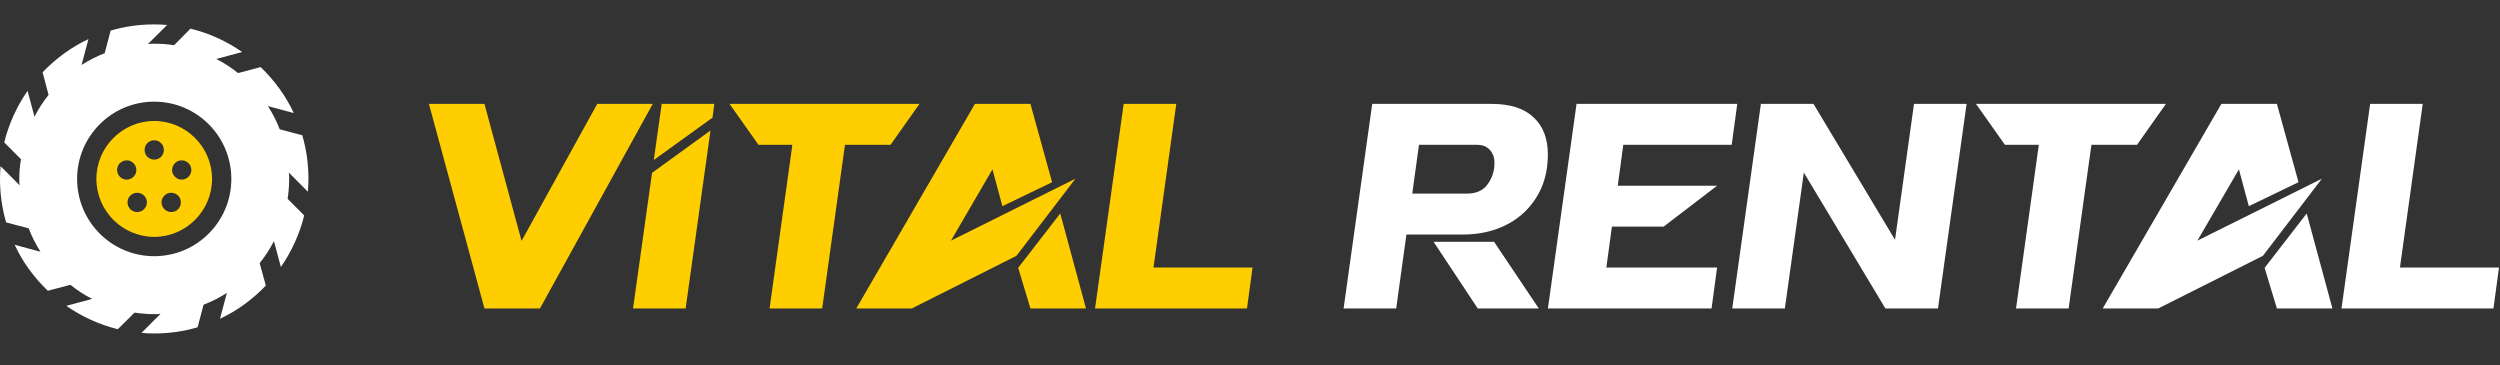 <svg width="308" height="45" viewBox="0 0 308 45" fill="none" xmlns="http://www.w3.org/2000/svg">
<rect x="0" y="0" width="308" height="45" fill="#333333" stroke="none"/>
<path d="M66.524 38H59.684L52.844 12.8H59.684L64.256 29.684L73.58 12.8H80.42L66.524 38ZM80.548 19.712L81.52 12.8H88L87.784 14.492L80.548 19.712ZM80.332 21.296L87.532 16.076L84.472 38H77.992L80.332 21.296ZM89.88 12.8H113.28L109.716 17.84H104.1L101.292 38H94.812L97.62 17.84H93.444L89.88 12.8ZM123.495 25.4L122.271 20.864L117.159 29.648L132.495 22.016L125.223 31.52L112.335 38H105.495L120.111 12.8H126.951L129.615 22.448L123.495 25.4ZM126.951 38L125.439 32.996L130.623 26.3L133.791 38H126.951ZM138.438 12.8H144.918L142.11 32.96H154.314L153.63 38H134.91L138.438 12.8Z" fill="#FFCE01"/>
<path d="M169.059 12.8H183.747C186.051 12.8 187.779 13.352 188.931 14.456C190.107 15.536 190.695 17.06 190.695 19.028C190.695 20.54 190.431 21.908 189.903 23.132C189.375 24.332 188.643 25.364 187.707 26.228C186.771 27.092 185.667 27.752 184.395 28.208C183.123 28.664 181.743 28.892 180.255 28.892H173.271L172.011 38H165.531L169.059 12.8ZM173.991 23.852H180.687C181.767 23.852 182.571 23.54 183.099 22.916C183.627 22.292 183.951 21.572 184.071 20.756C184.119 20.444 184.131 20.12 184.107 19.784C184.083 19.448 183.987 19.136 183.819 18.848C183.675 18.56 183.447 18.32 183.135 18.128C182.847 17.936 182.439 17.84 181.911 17.84H174.819L173.991 23.852ZM184.071 29.792L189.579 38H182.055L176.619 29.792H184.071ZM194.231 12.8H214.031L213.347 17.84H199.991L199.307 22.88H211.547L204.959 27.92H198.587L197.903 32.96H211.547L210.863 38H190.703L194.231 12.8ZM216.942 12.8H223.422L233.466 29.54L235.806 12.8H242.286L238.758 38H232.278L222.234 21.26L219.894 38H213.414L216.942 12.8ZM243.443 12.8H266.843L263.279 17.84H257.663L254.855 38H248.375L251.183 17.84H247.007L243.443 12.8ZM277.057 25.4L275.833 20.864L270.721 29.648L286.057 22.016L278.785 31.52L265.897 38H259.057L273.673 12.8H280.513L283.177 22.448L277.057 25.4ZM280.513 38L279.001 32.996L284.185 26.3L287.353 38H280.513ZM292.001 12.8H298.481L295.673 32.96H307.877L307.193 38H288.473L292.001 12.8Z" fill="white"/>
<g clip-path="url(#clip0_452_6366)">
<path d="M38 22.044C38 20.164 37.739 18.379 37.24 16.666L34.461 15.928C34.081 14.929 33.583 13.977 33.013 13.072L36.195 13.929C35.197 11.787 33.796 9.883 32.11 8.265L29.331 9.003C28.5 8.337 27.598 7.742 26.648 7.266L29.83 6.409C27.93 5.076 25.793 4.101 23.465 3.529L21.446 5.576C20.663 5.433 19.831 5.386 19 5.386C18.739 5.386 18.477 5.386 18.216 5.433L20.591 3.077C20.069 3.03 19.546 3.006 19 3.006C17.124 3.006 15.342 3.268 13.633 3.767L12.896 6.552C11.899 6.933 10.949 7.432 10.046 8.003L10.901 4.815C8.764 5.814 6.864 7.218 5.249 8.908L5.985 11.692C5.32 12.525 4.726 13.429 4.251 14.381L3.396 11.192C2.09 13.072 1.093 15.238 0.522 17.546L2.589 19.617C2.446 20.402 2.375 21.211 2.375 22.044C2.375 22.306 2.375 22.568 2.422 22.83L0.071 20.474C0.024 20.997 0 21.521 0 22.044C0 23.901 0.261 25.709 0.76 27.399L3.539 28.137C3.919 29.16 4.418 30.112 4.987 31.016L1.805 30.159C2.803 32.301 4.204 34.205 5.89 35.823L8.669 35.086C9.5 35.752 10.402 36.347 11.352 36.823L8.17 37.679C10.046 38.988 12.207 39.988 14.511 40.559L16.578 38.512C17.361 38.631 18.169 38.703 19 38.703C19.261 38.703 19.523 38.703 19.784 38.655L17.433 41.011C17.955 41.059 18.477 41.083 19 41.083C20.852 41.083 22.657 40.821 24.344 40.321L25.08 37.537C26.101 37.156 27.051 36.656 27.954 36.085L27.099 39.274C29.236 38.275 31.136 36.87 32.751 35.181L31.991 32.42C32.656 31.587 33.25 30.683 33.749 29.707L34.604 32.896C35.91 31.016 36.907 28.851 37.477 26.542L35.435 24.495C35.554 23.71 35.625 22.877 35.625 22.044C35.625 21.782 35.625 21.521 35.578 21.259L37.929 23.615C37.976 23.091 38 22.568 38 22.044ZM19 31.563C13.751 31.563 9.5 27.304 9.5 22.044C9.5 16.785 13.751 12.525 19 12.525C24.249 12.525 28.5 16.785 28.5 22.044C28.5 27.304 24.249 31.563 19 31.563Z" fill="white"/>
<path d="M19 14.904C15.081 14.904 11.875 18.117 11.875 22.044C11.875 25.97 15.081 29.183 19 29.183C22.919 29.183 26.125 25.97 26.125 22.044C26.125 18.117 22.919 14.904 19 14.904ZM15.248 22.067C14.63 21.877 14.274 21.187 14.488 20.568C14.678 19.95 15.366 19.616 15.984 19.807C16.601 20.021 16.934 20.687 16.744 21.306C16.53 21.925 15.865 22.282 15.248 22.067ZM17.86 25.637C17.48 26.161 16.744 26.28 16.198 25.899C15.675 25.518 15.556 24.757 15.936 24.233C16.34 23.709 17.076 23.591 17.599 23.971C18.145 24.352 18.264 25.09 17.86 25.637ZM19 19.664C18.335 19.664 17.812 19.14 17.812 18.474C17.812 17.808 18.335 17.284 19 17.284C19.665 17.284 20.188 17.808 20.188 18.474C20.188 19.14 19.665 19.664 19 19.664ZM21.802 25.899C21.256 26.28 20.52 26.161 20.14 25.637C19.736 25.09 19.855 24.352 20.401 23.971C20.924 23.591 21.66 23.709 22.064 24.233C22.444 24.757 22.325 25.518 21.802 25.899ZM22.753 22.067C22.135 22.282 21.47 21.925 21.256 21.306C21.066 20.687 21.399 20.021 22.016 19.807C22.634 19.616 23.323 19.95 23.512 20.568C23.726 21.187 23.37 21.877 22.753 22.067Z" fill="#FFCE01"/>
</g>
<defs>
<clipPath id="clip0_452_6366">
<rect width="38" height="38.077" fill="white" transform="translate(0 3.006)"/>
</clipPath>
</defs>
</svg>

